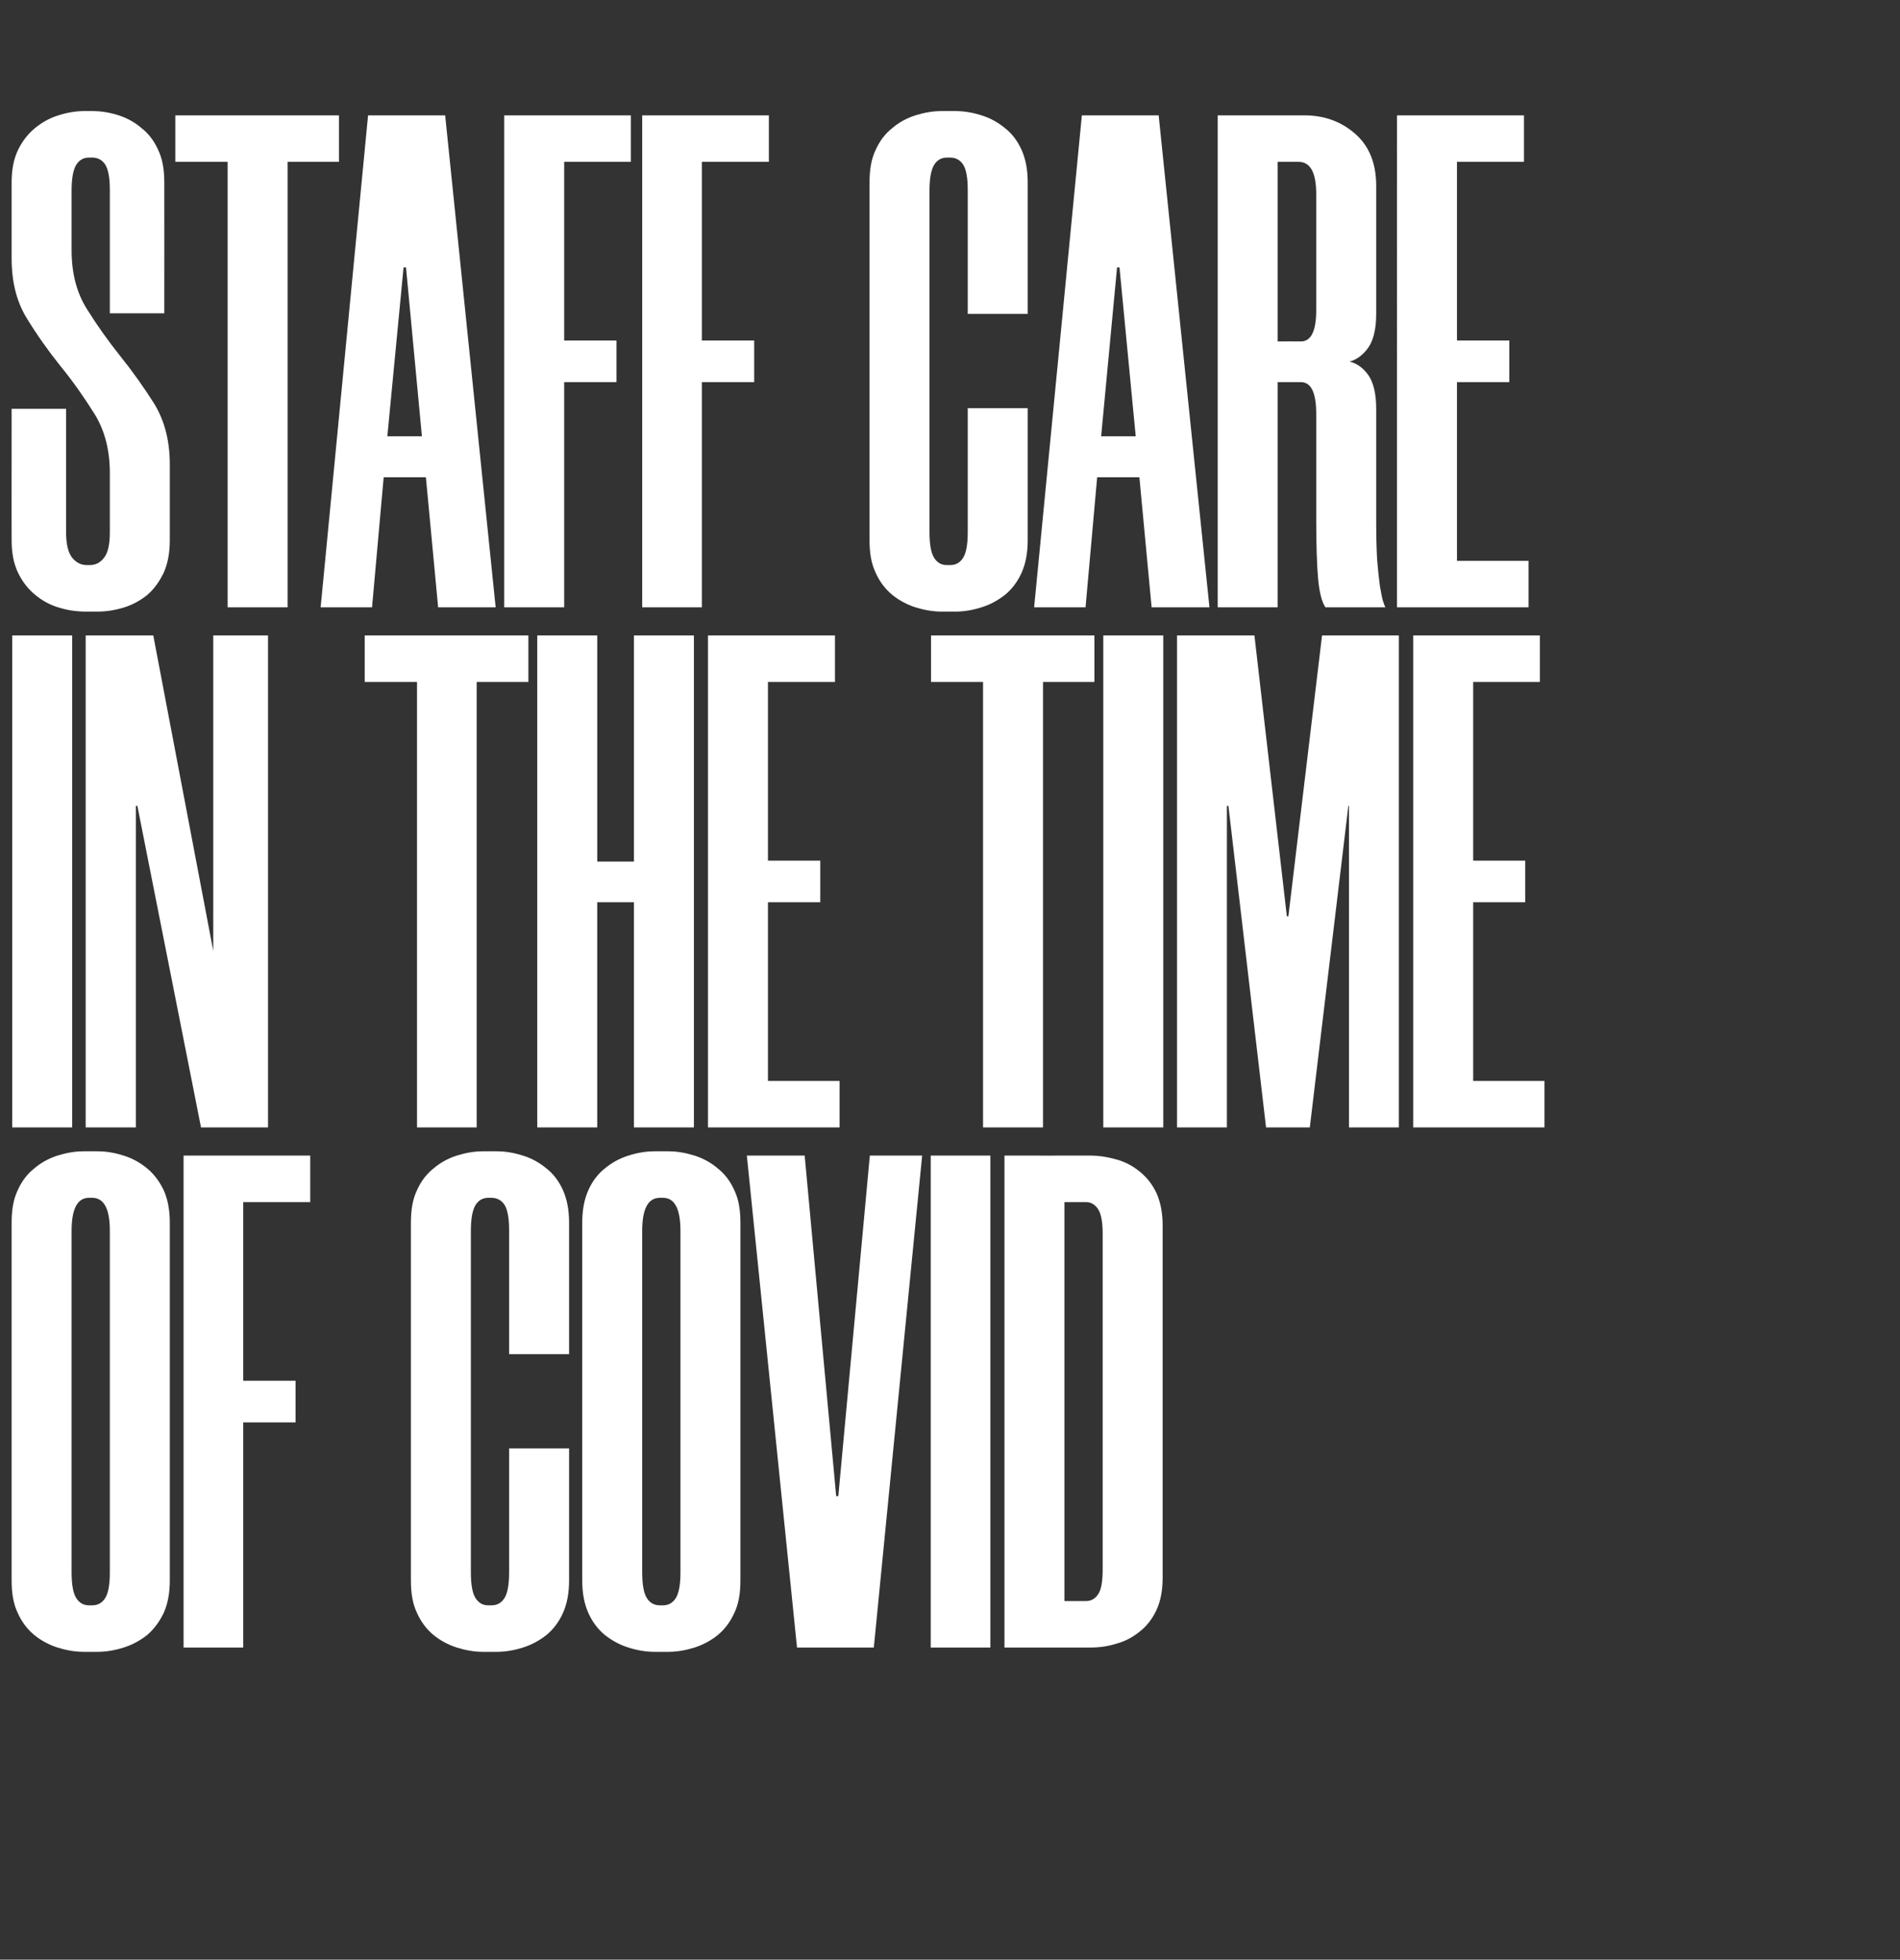 <?xml version="1.0" standalone="no"?><!DOCTYPE svg PUBLIC "-//W3C//DTD SVG 1.1//EN" "http://www.w3.org/Graphics/SVG/1.1/DTD/svg11.dtd"><svg xmlns="http://www.w3.org/2000/svg" version="1.1" width="621px" height="640.5px" viewBox="0 -26 621 640.5" style="top:-26px"><rect x="0" y="-26" width="621" height="640.5" fill="#333333" stroke="none"/><desc>Staff care in the time of COVID</desc><defs/><g id="Polygon12407"><path d="m27.4 513.9c-2.9 0-5.7-.5-8.6-1.4c-2.8-.9-5.4-2.3-7.6-4.1c-2.3-1.9-4.1-4.3-5.4-7.2c-1.4-2.9-2-6.4-2-10.6v-117c0-4.2.6-7.7 2-10.6c1.3-2.9 3.1-5.3 5.4-7.1c2.2-1.9 4.8-3.3 7.6-4.2c2.9-.9 5.7-1.4 8.6-1.4h4.5c2.8 0 5.7.5 8.5 1.4c2.9.9 5.4 2.3 7.7 4.2c2.2 1.8 4 4.2 5.4 7.1c1.3 2.9 2 6.4 2 10.6v117c0 4.2-.7 7.7-2 10.6c-1.4 2.9-3.2 5.3-5.4 7.2c-2.3 1.8-4.8 3.2-7.7 4.1c-2.8.9-5.7 1.4-8.5 1.4h-4.5zm1.7-148.4c-3.8 0-5.7 3.6-5.7 10.8v111.6c0 4 .5 6.8 1.5 8.4c1 1.6 2.4 2.4 4.2 2.4h1c1.9 0 3.3-.8 4.3-2.4c1-1.6 1.5-4.4 1.5-8.4V376.3c0-7.2-1.9-10.8-5.8-10.8h-1zm50.4 1.4v58.4h17.1v13.6H79.5v73.6H60V351.7h41.4v15.2H79.5zm78.4 147c-2.9 0-5.7-.5-8.6-1.4c-2.8-.9-5.4-2.3-7.6-4.1c-2.3-1.9-4.1-4.3-5.4-7.2c-1.4-2.9-2-6.4-2-10.6v-117c0-4.2.6-7.7 2-10.6c1.3-2.9 3.1-5.3 5.4-7.1c2.2-1.9 4.8-3.3 7.6-4.2c2.9-.9 5.7-1.4 8.6-1.4h4.5c2.8 0 5.7.5 8.5 1.4c2.9.9 5.4 2.3 7.7 4.2c2.3 1.8 4.1 4.2 5.4 7.1c1.3 2.9 2 6.4 2 10.6v43h-19.6s.02-40.49 0-40.5c0-4-.5-6.7-1.5-8.3c-1-1.5-2.4-2.3-4.3-2.3h-1c-1.8 0-3.2.8-4.2 2.4c-1 1.7-1.5 4.5-1.5 8.4v111.6c0 4 .5 6.8 1.5 8.4c1 1.6 2.4 2.4 4.2 2.4h1c1.9 0 3.3-.8 4.3-2.4c1-1.6 1.5-4.4 1.5-8.4c.02-.01 0-40.5 0-40.5H186v43.2c0 4.2-.7 7.7-2 10.6c-1.3 2.9-3.1 5.3-5.4 7.2c-2.3 1.8-4.8 3.2-7.7 4.1c-2.8.9-5.7 1.4-8.5 1.4h-4.5zm56 0c-2.8 0-5.7-.5-8.5-1.4c-2.9-.9-5.4-2.3-7.7-4.1c-2.3-1.9-4.1-4.3-5.4-7.2c-1.3-2.9-2-6.4-2-10.6v-117c0-4.2.7-7.7 2-10.6c1.3-2.9 3.1-5.3 5.4-7.1c2.3-1.9 4.8-3.3 7.7-4.2c2.8-.9 5.7-1.4 8.5-1.4h4.5c2.9 0 5.7.5 8.6 1.4c2.8.9 5.4 2.3 7.6 4.2c2.3 1.8 4.1 4.2 5.4 7.1c1.4 2.9 2 6.4 2 10.6v117c0 4.2-.6 7.7-2 10.6c-1.3 2.9-3.1 5.3-5.4 7.2c-2.2 1.8-4.8 3.2-7.6 4.1c-2.9.9-5.7 1.4-8.6 1.4h-4.5zm1.8-148.4c-3.9 0-5.8 3.6-5.8 10.8v111.6c0 4 .5 6.8 1.5 8.4c1 1.6 2.4 2.4 4.3 2.4h1c1.8 0 3.2-.8 4.2-2.4c1-1.6 1.5-4.4 1.5-8.4V376.3c0-7.2-1.9-10.8-5.7-10.8h-1zm68.6-13.8h17.1l-15.8 160.8h-25.1l-16.4-160.8H263L273.3 463h.7l10.3-111.3zm39.4 0v160.8h-19.5V351.7h19.5zm4.6 160.8V351.7s27.98.03 28 0c3 0 5.9.5 8.7 1.3c2.9.8 5.4 2.2 7.6 4c2.3 1.9 4.1 4.2 5.4 7c1.3 2.9 2 6.4 2 10.5v115.2c0 4.2-.7 7.7-2 10.5c-1.3 2.8-3.1 5.2-5.4 7c-2.2 1.8-4.7 3.2-7.6 4c-2.8.9-5.7 1.3-8.7 1.3h-28zm19.6-145.6v130.4s7.01.02 7 0c1.7 0 3-.7 4-2.2c1-1.4 1.5-4.1 1.5-8.1V377.3c0-3.9-.5-6.6-1.5-8.1c-1-1.5-2.3-2.3-4-2.3h-7z" stroke="none" fill="#fff"/></g><g id="Polygon12406"><path d="m23.6 181.7v160.8H4V181.7h19.6zm42.1 160.8L44.9 237.4h-.5v105.1H28V181.7h22.1l19.6 103.1V181.7h17.9v160.8H65.7zm107-145.6h-16.9v145.6h-19.5V196.9h-17.1v-15.2h53.5v15.2zm54.1-15.2v160.8h-19.6v-73.6h-12v73.6h-19.6V181.7h19.6v73.9h12v-73.9h19.6zm24.2 15.2v58.4h17.1v13.6H251v58.4h23.4v15.2h-43V181.7h41.5v15.2H251zm106.7 0h-16.8v145.6h-19.6V196.9h-17v-15.2h53.4v15.2zm22.5-15.2v160.8h-19.6V181.7h19.6zm77 0v160.8h-16.3V237.4h-.2l-12.6 105.1h-14.3l-12.3-105.1h-.5v105.1h-16.3V181.7H410l10.6 91.8h.5l11-91.8h25.1zm24.3 15.2v58.4h17v13.6h-17v58.4h23.3v15.2h-42.9V181.7h41.4v15.2h-21.8z" stroke="none" fill="#fff"/></g><g id="Polygon12405"><path d="m35.9 76.4V36.1c0-4-.5-6.7-1.5-8.3c-1-1.5-2.4-2.3-4.3-2.3h-1c-1.8 0-3.2.8-4.2 2.4c-1 1.7-1.5 4.5-1.5 8.4v19.4c0 7.5 1.6 13.9 5 19.3c3.3 5.3 7 10.5 11 15.5c4 5 7.7 10.2 11.1 15.6c3.3 5.5 5 12 5 19.7v24.8c0 4.2-.7 7.7-2 10.6c-1.4 2.9-3.1 5.3-5.3 7.2c-2.2 1.8-4.7 3.2-7.5 4.1c-2.9.9-5.8 1.4-8.8 1.4h-3.8c-3 0-5.9-.4-8.8-1.3c-2.8-.8-5.4-2.2-7.7-4.1c-2.4-1.9-4.3-4.4-5.7-7.3c-1.4-2.9-2.1-6.4-2.1-10.6c-.03.05 0-43 0-43h17.8v40.3c0 4 .7 6.8 2 8.4c1.3 1.6 2.9 2.4 4.8 2.4h1c1.8 0 3.4-.8 4.6-2.4c1.3-1.6 1.9-4.4 1.9-8.4v-19.3c0-7.5-1.7-14-5-19.3c-3.4-5.4-7-10.6-11.1-15.6c-4-5-7.7-10.2-11-15.6c-3.4-5.5-5-12-5-19.7V33.6c0-4.2.7-7.7 2.1-10.6c1.4-2.9 3.3-5.3 5.5-7.1c2.3-1.9 4.8-3.3 7.7-4.2c2.8-.9 5.7-1.4 8.5-1.4h2.5c3 0 5.9.5 8.7 1.4c2.8.9 5.3 2.3 7.5 4.2c2.3 1.8 4.1 4.2 5.4 7.1c1.4 2.9 2 6.4 2 10.6c.03-.02 0 42.8 0 42.8H35.9zm74.9-49.5H94v145.6H74.4V26.9H57.3V11.7h53.5v15.2zM139.2 130h-13.8l-3.8 42.5h-16.8l15.5-160.8h25.2L162 172.5h-18.8l-4-42.5zm-12.6-13.4h11.3l-5.2-55.2h-.8l-5.3 55.2zm57.8-89.7v58.4h17.1v13.6h-17.1v73.6h-19.6V11.7h41.4v15.2h-21.8zm45 0v58.4h17.1v13.6h-17.1v73.6h-19.5V11.7h41.4v15.2h-21.9zm78.4 147c-2.9 0-5.7-.5-8.6-1.4c-2.8-.9-5.4-2.3-7.6-4.1c-2.3-1.9-4.1-4.3-5.4-7.2c-1.4-2.9-2-6.4-2-10.6v-117c0-4.2.6-7.7 2-10.6c1.3-2.9 3.1-5.3 5.4-7.1c2.2-1.9 4.8-3.3 7.6-4.2c2.9-.9 5.7-1.4 8.6-1.4h4.5c2.8 0 5.7.5 8.5 1.4c2.9.9 5.4 2.3 7.7 4.2c2.3 1.8 4.1 4.2 5.4 7.1c1.3 2.9 2 6.4 2 10.6v43h-19.6s.02-40.49 0-40.5c0-4-.5-6.7-1.5-8.3c-1-1.5-2.4-2.3-4.3-2.3h-1c-1.8 0-3.2.8-4.2 2.4c-1 1.7-1.5 4.5-1.5 8.4v111.6c0 4 .5 6.8 1.5 8.4c1 1.6 2.4 2.4 4.2 2.4h1c1.9 0 3.3-.8 4.3-2.4c1-1.6 1.5-4.4 1.5-8.4c.02-.01 0-40.5 0-40.5h19.6v43.2c0 4.2-.7 7.7-2 10.6c-1.3 2.9-3.1 5.3-5.4 7.2c-2.3 1.8-4.8 3.2-7.7 4.1c-2.8.9-5.7 1.4-8.5 1.4h-4.5zm64.6-43.9h-13.8l-3.8 42.5H338l15.6-160.8h25.1l16.6 160.8h-18.9l-4-42.5zm-12.5-13.4h11.3l-5.3-55.2h-.8l-5.2 55.2zm89.9-40c0 4.9-.9 8.5-2.5 10.9c-1.7 2.4-3.7 4-6.2 4.7c2.5.6 4.5 2.1 6.2 4.5c1.6 2.4 2.5 6 2.5 10.9v36.2c0 5.2.1 9.5.3 13.1c.3 3.5.6 6.4.9 8.6c.4 2.2.7 3.9 1 4.9c.4 1.1.6 1.8.8 2.1h-19.6c-1.2-1.8-2-5-2.4-9.5c-.4-4.6-.6-11-.6-19.2v-34.5c0-7-1.7-10.4-5-10.4h-7.6v73.6H398V11.7s28.28.03 28.3 0c6.5 0 12 2 16.6 6c4.6 4 6.9 9.7 6.9 17v41.9zm-24.6 9c3.3 0 5-3.4 5-10.2V37.5c0-7.1-1.9-10.6-5.8-10.6c.01.01-6.8 0-6.8 0v58.7s7.56-.04 7.6 0zm51-58.7v58.4h17.1v13.6h-17.1v58.4h23.4v15.2h-43V11.7h41.5v15.2h-21.9z" stroke="none" fill="#fff"/></g></svg>
